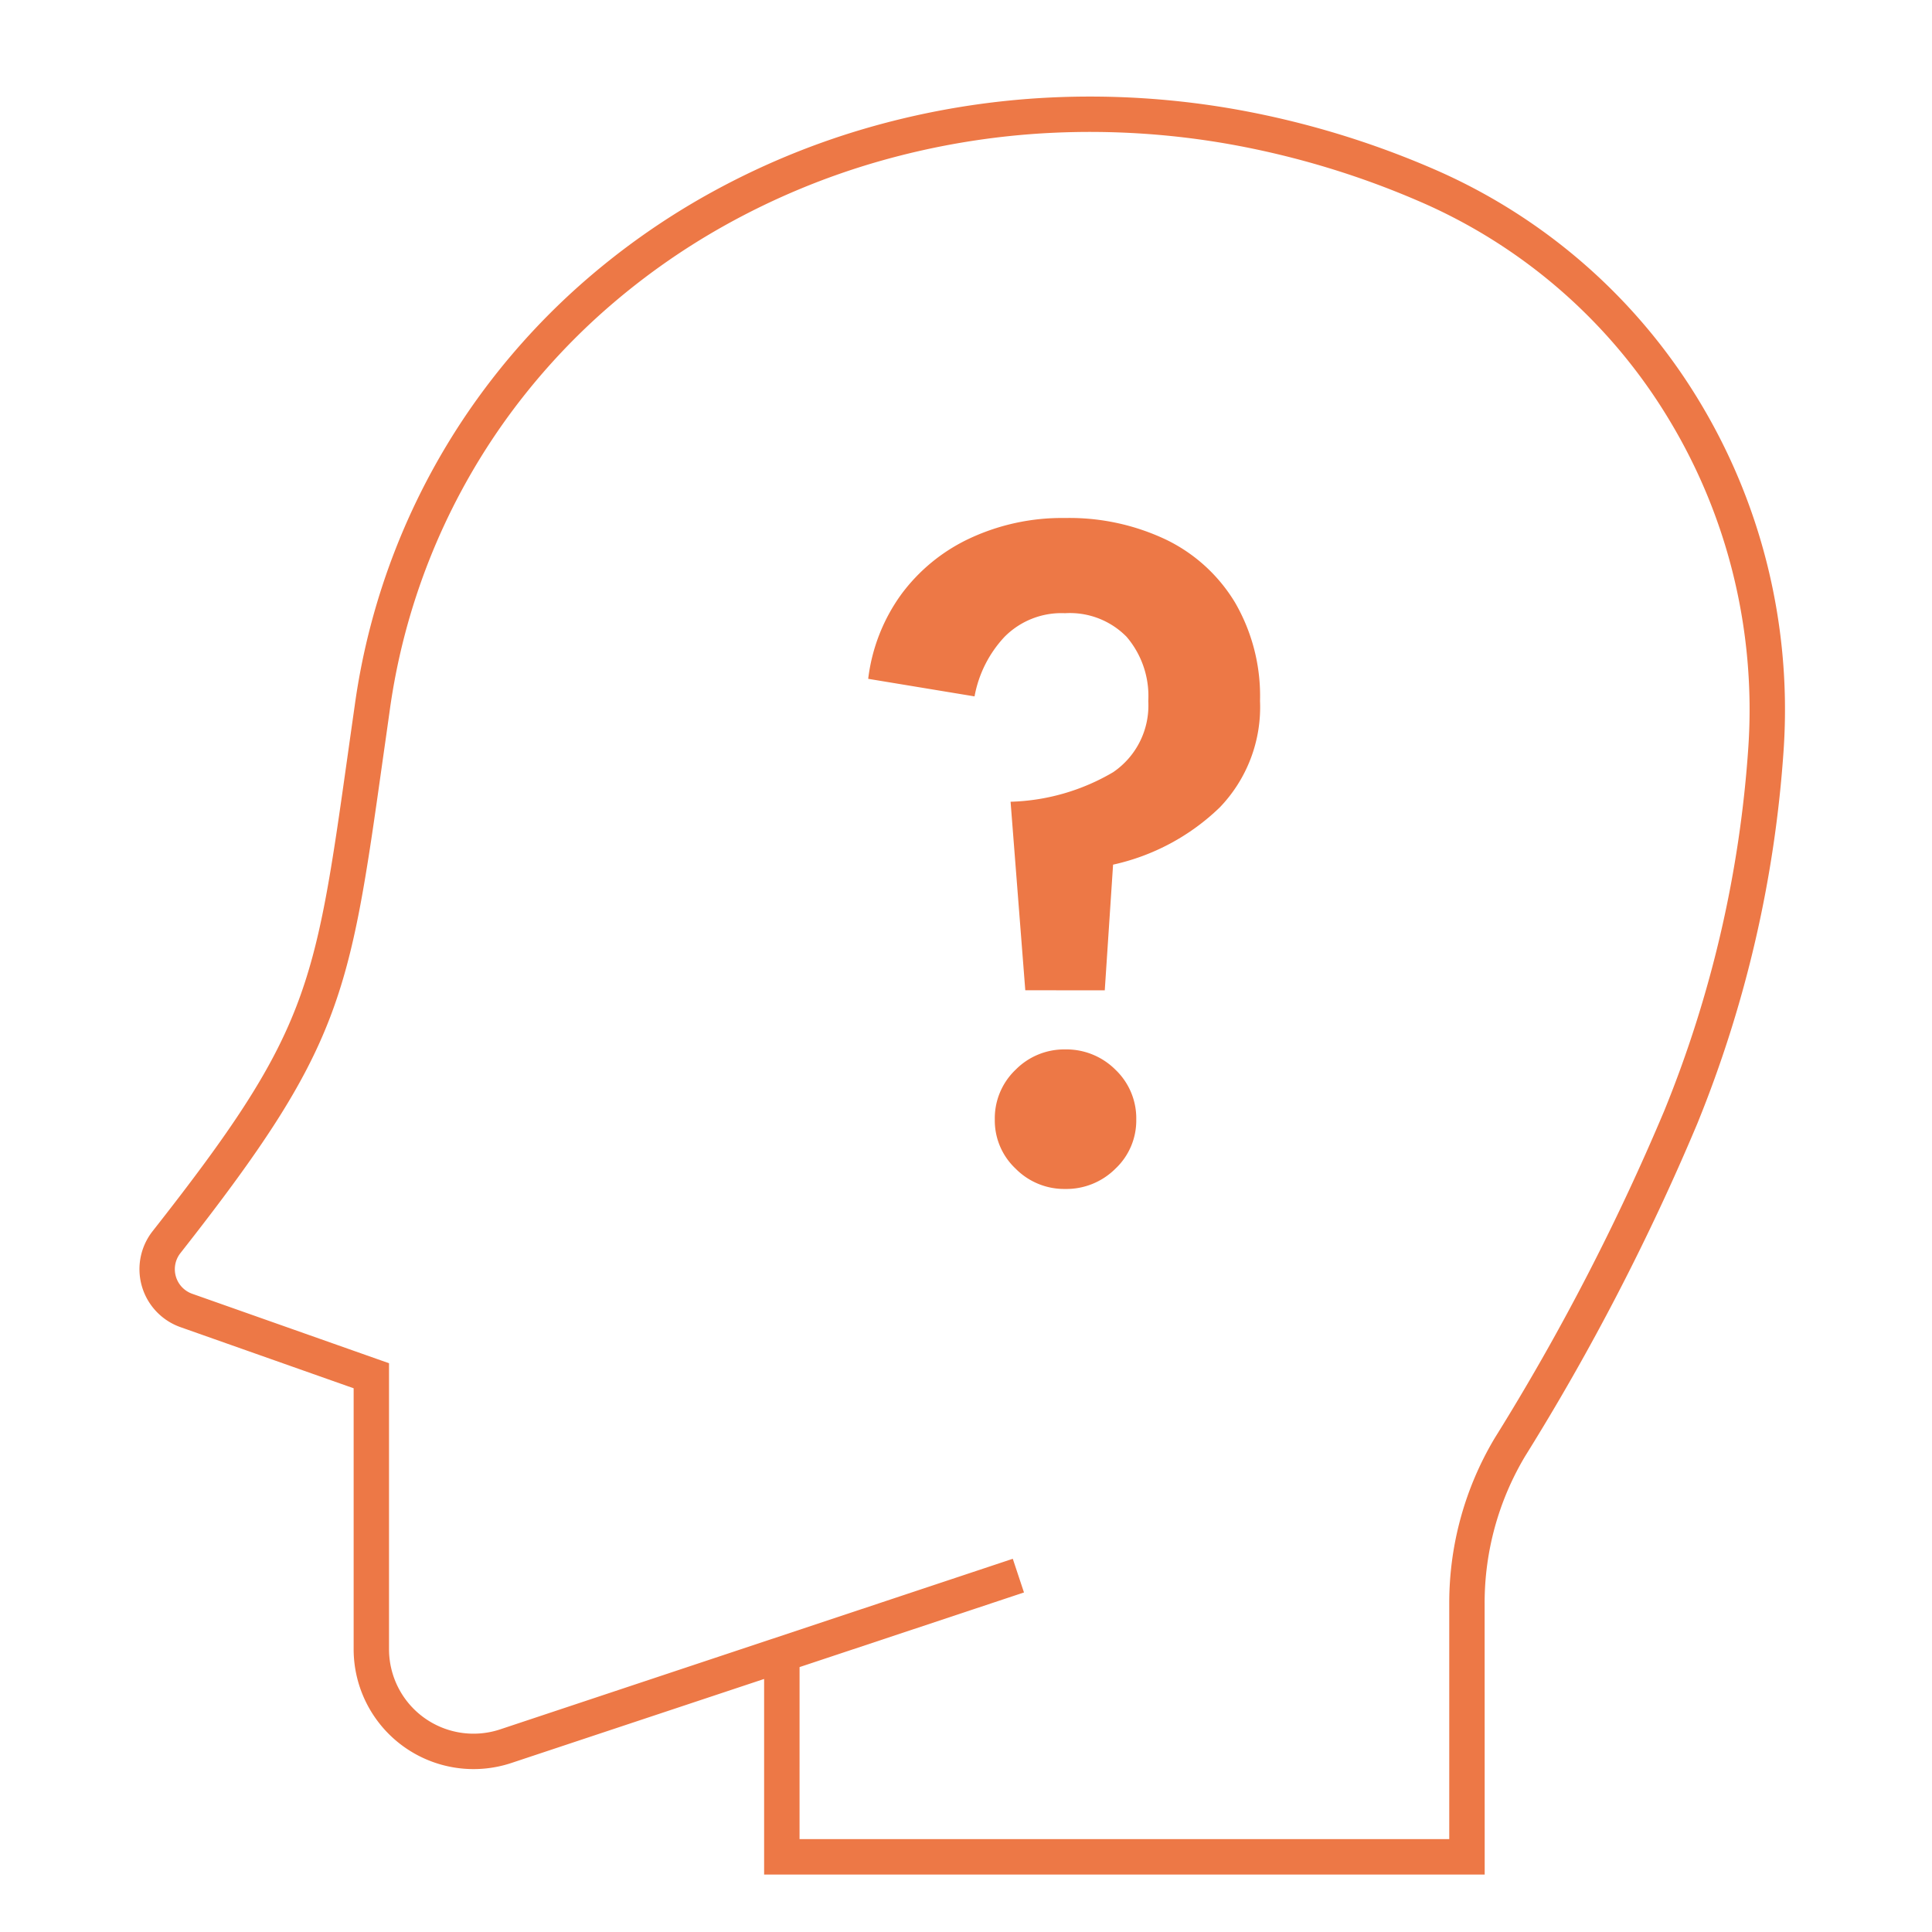 <svg xmlns="http://www.w3.org/2000/svg" xmlns:xlink="http://www.w3.org/1999/xlink" width="109" height="109" viewBox="0 0 109 109">
  <defs>
    <clipPath id="clip-path">
      <rect id="長方形_45415" data-name="長方形 45415" width="109" height="109" transform="translate(298 4294)" fill="#fff" stroke="#707070" stroke-width="2"/>
    </clipPath>
    <clipPath id="clip-path-2">
      <rect id="長方形_45413" data-name="長方形 45413" width="94.568" height="102.039" fill="none" stroke="rgba(0,0,0,0)" stroke-width="2"/>
    </clipPath>
  </defs>
  <g id="マスクグループ_36545" data-name="マスクグループ 36545" transform="translate(-298 -4294)" clip-path="url(#clip-path)">
    <g id="グループ_67122" data-name="グループ 67122" transform="translate(305 4298.584)">
      <g id="グループ_67121" data-name="グループ 67121" clip-path="url(#clip-path-2)">
        <path id="パス_146243" data-name="パス 146243" d="M77.224,101.635H36.57V90.6L22.312,95.34a6.767,6.767,0,0,1-8.9-6.42V74.2l-9.774-3.45a3.469,3.469,0,0,1-1.566-5.416c8.8-11.194,9.137-13.6,11.018-26.949q.182-1.293.386-2.725a38.744,38.744,0,0,1,6.72-17.013A39.239,39.239,0,0,1,26.1,12.032a40.955,40.955,0,0,1,7.236-5.157A43,43,0,0,1,42.58,3.038,45.022,45.022,0,0,1,52.731,1.377a47.139,47.139,0,0,1,10.683.712A50.25,50.25,0,0,1,74.247,5.371a32.665,32.665,0,0,1,15.12,13.2,33.392,33.392,0,0,1,3.831,9.3,33.851,33.851,0,0,1,.895,10.258,68.045,68.045,0,0,1-4.88,21.154A132.686,132.686,0,0,1,79.5,78.04a16.137,16.137,0,0,0-2.28,8.3Zm-38.655-2H75.224v-13.3a18.137,18.137,0,0,1,2.565-9.324,130.9,130.9,0,0,0,9.566-18.468A66.077,66.077,0,0,0,92.1,38a31.853,31.853,0,0,0-.842-9.653,31.394,31.394,0,0,0-3.6-8.744,30.567,30.567,0,0,0-14.2-12.4,48.248,48.248,0,0,0-10.4-3.151,45.136,45.136,0,0,0-10.229-.683,43.018,43.018,0,0,0-9.7,1.587,40.994,40.994,0,0,0-8.812,3.658,38.952,38.952,0,0,0-6.882,4.9,37.235,37.235,0,0,0-5.61,6.281,36.762,36.762,0,0,0-6.374,16.142q-.2,1.432-.385,2.721C13.167,52.15,12.772,54.956,3.64,66.573a1.469,1.469,0,0,0,.66,2.294l11.108,3.92V88.92a4.767,4.767,0,0,0,6.273,4.523L50.6,83.82l.631,1.9L38.57,89.93Z" transform="translate(-0.46 -0.46)" fill="#ed7846"/>
        <path id="パス_146244" data-name="パス 146244" d="M11.2-19.637,10.37-30.273a12.049,12.049,0,0,0,5.788-1.668,4.548,4.548,0,0,0,1.981-4.015,5.14,5.14,0,0,0-1.225-3.624,4.48,4.48,0,0,0-3.467-1.33,4.516,4.516,0,0,0-3.415,1.33,6.664,6.664,0,0,0-1.695,3.363l-6-.991a10.2,10.2,0,0,1,1.851-4.745,10.127,10.127,0,0,1,3.884-3.181,12.29,12.29,0,0,1,5.37-1.147,12.716,12.716,0,0,1,5.709,1.225,9.234,9.234,0,0,1,3.884,3.546,10.5,10.5,0,0,1,1.408,5.553,8.16,8.16,0,0,1-2.268,6,12.521,12.521,0,0,1-6.022,3.233l-.469,7.091Zm2.242,11.21a3.853,3.853,0,0,1-2.789-1.147,3.725,3.725,0,0,1-1.173-2.763,3.785,3.785,0,0,1,1.173-2.816A3.853,3.853,0,0,1,13.446-16.3a3.915,3.915,0,0,1,2.842,1.147,3.785,3.785,0,0,1,1.173,2.816,3.725,3.725,0,0,1-1.173,2.763A3.915,3.915,0,0,1,13.446-8.427Z" transform="translate(39.645 70.922)" fill="#ed7846"/>
      </g>
    </g>
  </g>
</svg>
